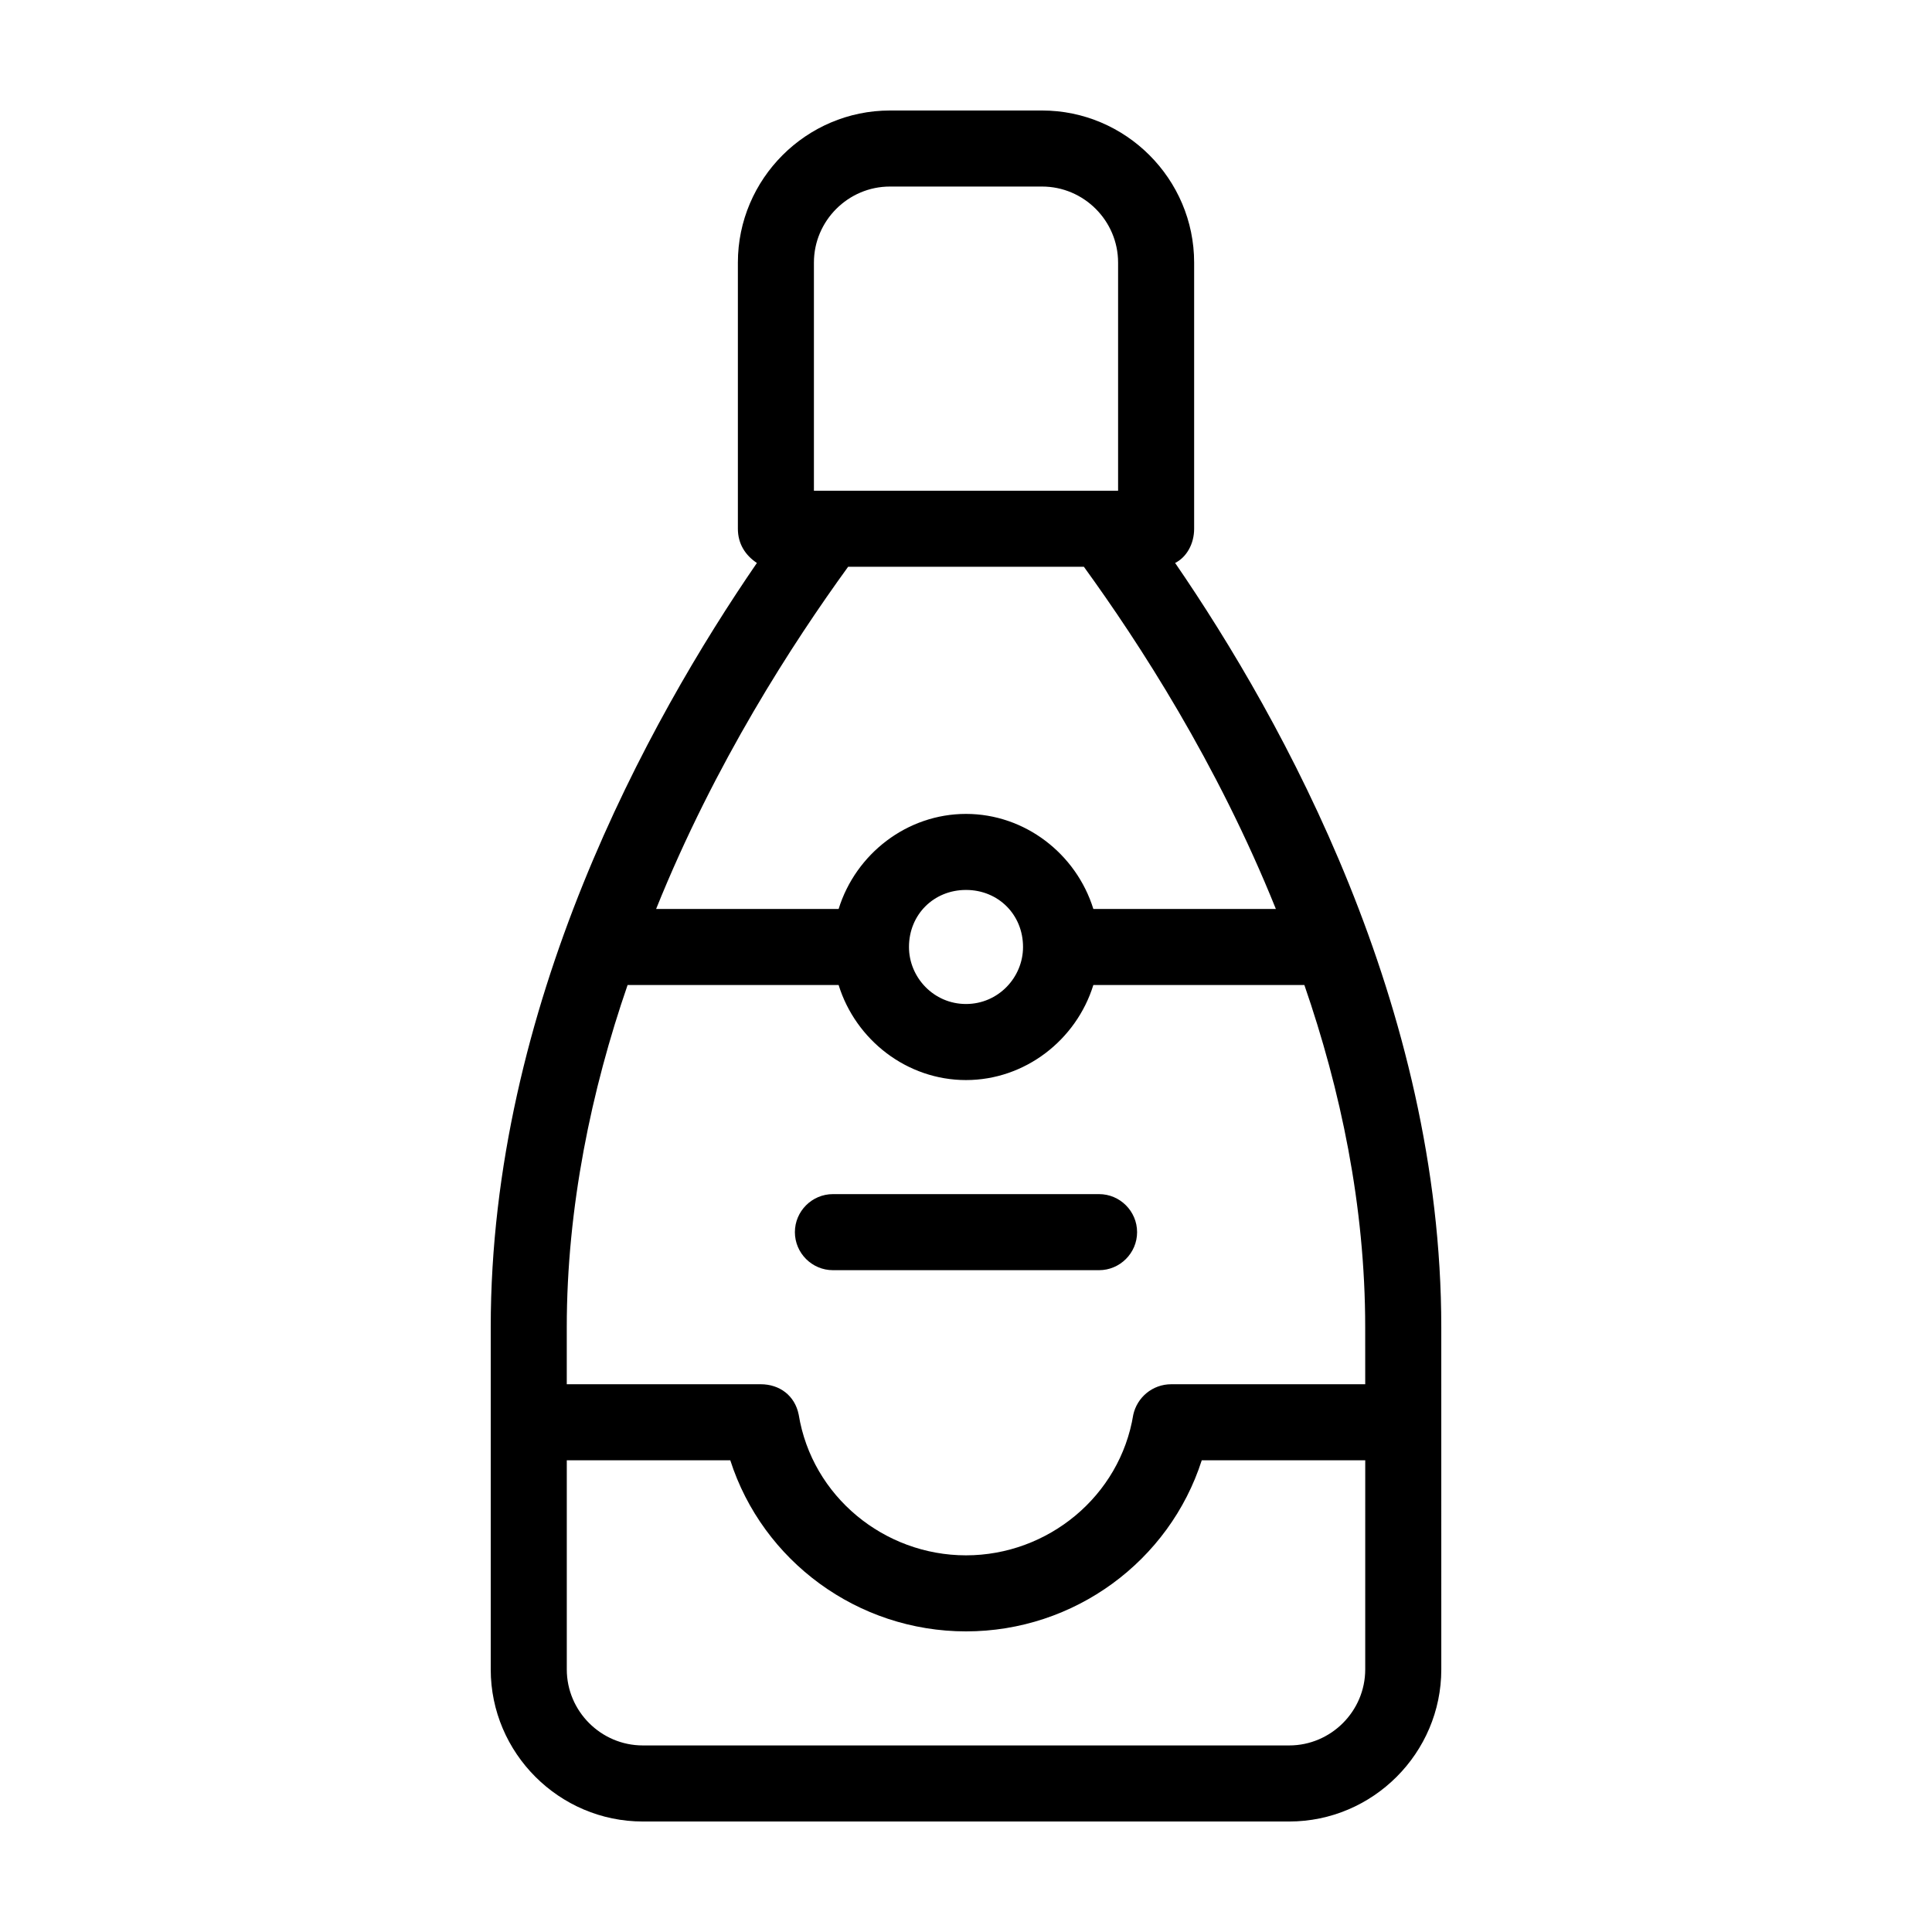 <?xml version="1.0" encoding="UTF-8"?>
<!-- The Best Svg Icon site in the world: iconSvg.co, Visit us! https://iconsvg.co -->
<svg fill="#000000" width="800px" height="800px" version="1.1" viewBox="144 144 512 512" xmlns="http://www.w3.org/2000/svg">
 <path d="m455.42 293.19c3.023-1.512 5.039-5.039 5.039-9.07v-70.531c0-22.168-18.137-40.305-40.305-40.305h-40.305c-22.168 0-40.305 18.137-40.305 40.305v70.535c0 4.031 2.016 7.055 5.039 9.07-28.719 41.812-70.535 117.38-70.535 202.53v90.688c0 22.168 18.137 40.305 40.305 40.305h171.3c22.168 0 40.305-18.137 40.305-40.305l-0.004-90.688c0-85.145-41.816-160.71-70.531-202.53zm-95.723-79.602c0-11.082 9.07-20.152 20.152-20.152h40.305c11.082 0 20.152 9.07 20.152 20.152v60.457h-80.609zm9.066 80.609h62.473c14.609 20.152 35.266 51.891 50.883 90.688h-48.367c-4.535-14.609-18.137-25.191-33.754-25.191-15.617 0-29.223 10.578-33.754 25.191h-48.367c15.621-38.797 36.277-70.535 50.887-90.688zm46.352 100.76c0 8.062-6.551 15.113-15.113 15.113-8.566 0-15.113-7.055-15.113-15.113 0-8.566 6.551-15.113 15.113-15.113s15.113 6.547 15.113 15.113zm90.684 191.45c0 11.082-9.07 20.152-20.152 20.152h-171.29c-11.082 0-20.152-9.07-20.152-20.152v-55.418h43.328c8.566 26.703 33.754 45.344 62.473 45.344s53.906-18.641 62.473-45.344h43.324zm0-75.57h-51.387c-5.039 0-9.07 3.527-10.078 8.062-3.523 21.664-22.668 37.281-44.332 37.281s-40.809-15.617-44.336-37.281c-1.008-5.039-5.039-8.062-10.078-8.062h-51.387v-15.113c0-31.738 6.551-62.977 16.121-90.688h55.922c4.535 14.609 18.137 25.191 33.754 25.191 15.617 0 29.223-10.578 33.754-25.191h55.922c9.574 27.711 16.121 58.441 16.121 90.688zm-60.457-40.305c0 5.543-4.535 10.078-10.078 10.078h-70.531c-5.543 0-10.078-4.535-10.078-10.078s4.535-10.078 10.078-10.078h70.535c5.543 0.004 10.074 4.535 10.074 10.078z"/>
</svg>
